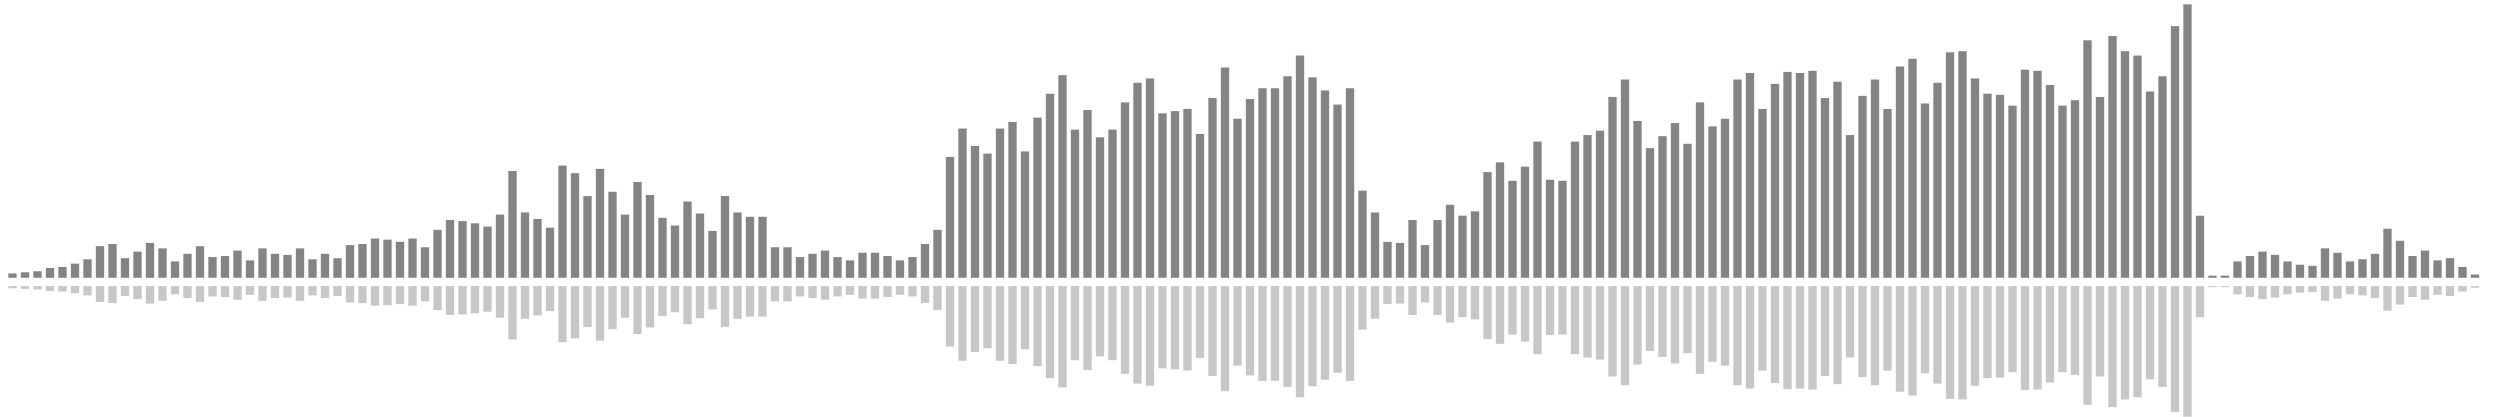 <?xml version="1.0" encoding="UTF-8"?>
<svg version="1.1" width="600" height="100" xmlns="http://www.w3.org/2000/svg">
  <line x1="0" y1="66.667" x2="0" y2="66.667" stroke="#848484" stroke-width="2"/>
  <line x1="0" y1="68.667" x2="0" y2="68.667" stroke="#c7c7c7" stroke-width="2"/>
  <line x1="3" y1="66.667" x2="3" y2="65.621" stroke="#848484" stroke-width="2"/>
  <line x1="3" y1="68.667" x2="3" y2="69.19" stroke="#c7c7c7" stroke-width="2"/>
  <line x1="6" y1="66.667" x2="6" y2="65.359" stroke="#848484" stroke-width="2"/>
  <line x1="6" y1="68.667" x2="6" y2="69.32" stroke="#c7c7c7" stroke-width="2"/>
  <line x1="9" y1="66.667" x2="9" y2="65.098" stroke="#848484" stroke-width="2"/>
  <line x1="9" y1="68.667" x2="9" y2="69.451" stroke="#c7c7c7" stroke-width="2"/>
  <line x1="12" y1="66.667" x2="12" y2="64.314" stroke="#848484" stroke-width="2"/>
  <line x1="12" y1="68.667" x2="12" y2="69.843" stroke="#c7c7c7" stroke-width="2"/>
  <line x1="15" y1="66.667" x2="15" y2="64.052" stroke="#848484" stroke-width="2"/>
  <line x1="15" y1="68.667" x2="15" y2="69.974" stroke="#c7c7c7" stroke-width="2"/>
  <line x1="18" y1="66.667" x2="18" y2="63.268" stroke="#848484" stroke-width="2"/>
  <line x1="18" y1="68.667" x2="18" y2="70.366" stroke="#c7c7c7" stroke-width="2"/>
  <line x1="21" y1="66.667" x2="21" y2="62.222" stroke="#848484" stroke-width="2"/>
  <line x1="21" y1="68.667" x2="21" y2="70.889" stroke="#c7c7c7" stroke-width="2"/>
  <line x1="24" y1="66.667" x2="24" y2="59.085" stroke="#848484" stroke-width="2"/>
  <line x1="24" y1="68.667" x2="24" y2="72.458" stroke="#c7c7c7" stroke-width="2"/>
  <line x1="27" y1="66.667" x2="27" y2="58.562" stroke="#848484" stroke-width="2"/>
  <line x1="27" y1="68.667" x2="27" y2="72.719" stroke="#c7c7c7" stroke-width="2"/>
  <line x1="30" y1="66.667" x2="30" y2="61.961" stroke="#848484" stroke-width="2"/>
  <line x1="30" y1="68.667" x2="30" y2="71.02" stroke="#c7c7c7" stroke-width="2"/>
  <line x1="33" y1="66.667" x2="33" y2="60.392" stroke="#848484" stroke-width="2"/>
  <line x1="33" y1="68.667" x2="33" y2="71.804" stroke="#c7c7c7" stroke-width="2"/>
  <line x1="36" y1="66.667" x2="36" y2="58.301" stroke="#848484" stroke-width="2"/>
  <line x1="36" y1="68.667" x2="36" y2="72.85" stroke="#c7c7c7" stroke-width="2"/>
  <line x1="39" y1="66.667" x2="39" y2="59.608" stroke="#848484" stroke-width="2"/>
  <line x1="39" y1="68.667" x2="39" y2="72.196" stroke="#c7c7c7" stroke-width="2"/>
  <line x1="42" y1="66.667" x2="42" y2="62.745" stroke="#848484" stroke-width="2"/>
  <line x1="42" y1="68.667" x2="42" y2="70.627" stroke="#c7c7c7" stroke-width="2"/>
  <line x1="45" y1="66.667" x2="45" y2="60.915" stroke="#848484" stroke-width="2"/>
  <line x1="45" y1="68.667" x2="45" y2="71.542" stroke="#c7c7c7" stroke-width="2"/>
  <line x1="48" y1="66.667" x2="48" y2="59.085" stroke="#848484" stroke-width="2"/>
  <line x1="48" y1="68.667" x2="48" y2="72.458" stroke="#c7c7c7" stroke-width="2"/>
  <line x1="51" y1="66.667" x2="51" y2="61.699" stroke="#848484" stroke-width="2"/>
  <line x1="51" y1="68.667" x2="51" y2="71.15" stroke="#c7c7c7" stroke-width="2"/>
  <line x1="54" y1="66.667" x2="54" y2="61.438" stroke="#848484" stroke-width="2"/>
  <line x1="54" y1="68.667" x2="54" y2="71.281" stroke="#c7c7c7" stroke-width="2"/>
  <line x1="57" y1="66.667" x2="57" y2="60.131" stroke="#848484" stroke-width="2"/>
  <line x1="57" y1="68.667" x2="57" y2="71.935" stroke="#c7c7c7" stroke-width="2"/>
  <line x1="60" y1="66.667" x2="60" y2="62.484" stroke="#848484" stroke-width="2"/>
  <line x1="60" y1="68.667" x2="60" y2="70.758" stroke="#c7c7c7" stroke-width="2"/>
  <line x1="63" y1="66.667" x2="63" y2="59.608" stroke="#848484" stroke-width="2"/>
  <line x1="63" y1="68.667" x2="63" y2="72.196" stroke="#c7c7c7" stroke-width="2"/>
  <line x1="66" y1="66.667" x2="66" y2="60.915" stroke="#848484" stroke-width="2"/>
  <line x1="66" y1="68.667" x2="66" y2="71.542" stroke="#c7c7c7" stroke-width="2"/>
  <line x1="69" y1="66.667" x2="69" y2="61.176" stroke="#848484" stroke-width="2"/>
  <line x1="69" y1="68.667" x2="69" y2="71.412" stroke="#c7c7c7" stroke-width="2"/>
  <line x1="72" y1="66.667" x2="72" y2="59.608" stroke="#848484" stroke-width="2"/>
  <line x1="72" y1="68.667" x2="72" y2="72.196" stroke="#c7c7c7" stroke-width="2"/>
  <line x1="75" y1="66.667" x2="75" y2="62.222" stroke="#848484" stroke-width="2"/>
  <line x1="75" y1="68.667" x2="75" y2="70.889" stroke="#c7c7c7" stroke-width="2"/>
  <line x1="78" y1="66.667" x2="78" y2="60.915" stroke="#848484" stroke-width="2"/>
  <line x1="78" y1="68.667" x2="78" y2="71.542" stroke="#c7c7c7" stroke-width="2"/>
  <line x1="81" y1="66.667" x2="81" y2="61.961" stroke="#848484" stroke-width="2"/>
  <line x1="81" y1="68.667" x2="81" y2="71.02" stroke="#c7c7c7" stroke-width="2"/>
  <line x1="84" y1="66.667" x2="84" y2="58.824" stroke="#848484" stroke-width="2"/>
  <line x1="84" y1="68.667" x2="84" y2="72.588" stroke="#c7c7c7" stroke-width="2"/>
  <line x1="87" y1="66.667" x2="87" y2="58.562" stroke="#848484" stroke-width="2"/>
  <line x1="87" y1="68.667" x2="87" y2="72.719" stroke="#c7c7c7" stroke-width="2"/>
  <line x1="90" y1="66.667" x2="90" y2="57.255" stroke="#848484" stroke-width="2"/>
  <line x1="90" y1="68.667" x2="90" y2="73.373" stroke="#c7c7c7" stroke-width="2"/>
  <line x1="93" y1="66.667" x2="93" y2="57.516" stroke="#848484" stroke-width="2"/>
  <line x1="93" y1="68.667" x2="93" y2="73.242" stroke="#c7c7c7" stroke-width="2"/>
  <line x1="96" y1="66.667" x2="96" y2="58.039" stroke="#848484" stroke-width="2"/>
  <line x1="96" y1="68.667" x2="96" y2="72.98" stroke="#c7c7c7" stroke-width="2"/>
  <line x1="99" y1="66.667" x2="99" y2="57.255" stroke="#848484" stroke-width="2"/>
  <line x1="99" y1="68.667" x2="99" y2="73.373" stroke="#c7c7c7" stroke-width="2"/>
  <line x1="102" y1="66.667" x2="102" y2="59.346" stroke="#848484" stroke-width="2"/>
  <line x1="102" y1="68.667" x2="102" y2="72.327" stroke="#c7c7c7" stroke-width="2"/>
  <line x1="105" y1="66.667" x2="105" y2="55.163" stroke="#848484" stroke-width="2"/>
  <line x1="105" y1="68.667" x2="105" y2="74.418" stroke="#c7c7c7" stroke-width="2"/>
  <line x1="108" y1="66.667" x2="108" y2="52.81" stroke="#848484" stroke-width="2"/>
  <line x1="108" y1="68.667" x2="108" y2="75.595" stroke="#c7c7c7" stroke-width="2"/>
  <line x1="111" y1="66.667" x2="111" y2="53.072" stroke="#848484" stroke-width="2"/>
  <line x1="111" y1="68.667" x2="111" y2="75.464" stroke="#c7c7c7" stroke-width="2"/>
  <line x1="114" y1="66.667" x2="114" y2="53.595" stroke="#848484" stroke-width="2"/>
  <line x1="114" y1="68.667" x2="114" y2="75.203" stroke="#c7c7c7" stroke-width="2"/>
  <line x1="117" y1="66.667" x2="117" y2="54.379" stroke="#848484" stroke-width="2"/>
  <line x1="117" y1="68.667" x2="117" y2="74.81" stroke="#c7c7c7" stroke-width="2"/>
  <line x1="120" y1="66.667" x2="120" y2="51.503" stroke="#848484" stroke-width="2"/>
  <line x1="120" y1="68.667" x2="120" y2="76.248" stroke="#c7c7c7" stroke-width="2"/>
  <line x1="123" y1="66.667" x2="123" y2="41.046" stroke="#848484" stroke-width="2"/>
  <line x1="123" y1="68.667" x2="123" y2="81.477" stroke="#c7c7c7" stroke-width="2"/>
  <line x1="126" y1="66.667" x2="126" y2="50.98" stroke="#848484" stroke-width="2"/>
  <line x1="126" y1="68.667" x2="126" y2="76.51" stroke="#c7c7c7" stroke-width="2"/>
  <line x1="129" y1="66.667" x2="129" y2="52.549" stroke="#848484" stroke-width="2"/>
  <line x1="129" y1="68.667" x2="129" y2="75.725" stroke="#c7c7c7" stroke-width="2"/>
  <line x1="132" y1="66.667" x2="132" y2="54.641" stroke="#848484" stroke-width="2"/>
  <line x1="132" y1="68.667" x2="132" y2="74.68" stroke="#c7c7c7" stroke-width="2"/>
  <line x1="135" y1="66.667" x2="135" y2="39.739" stroke="#848484" stroke-width="2"/>
  <line x1="135" y1="68.667" x2="135" y2="82.131" stroke="#c7c7c7" stroke-width="2"/>
  <line x1="138" y1="66.667" x2="138" y2="41.569" stroke="#848484" stroke-width="2"/>
  <line x1="138" y1="68.667" x2="138" y2="81.216" stroke="#c7c7c7" stroke-width="2"/>
  <line x1="141" y1="66.667" x2="141" y2="47.059" stroke="#848484" stroke-width="2"/>
  <line x1="141" y1="68.667" x2="141" y2="78.471" stroke="#c7c7c7" stroke-width="2"/>
  <line x1="144" y1="66.667" x2="144" y2="40.523" stroke="#848484" stroke-width="2"/>
  <line x1="144" y1="68.667" x2="144" y2="81.739" stroke="#c7c7c7" stroke-width="2"/>
  <line x1="147" y1="66.667" x2="147" y2="46.013" stroke="#848484" stroke-width="2"/>
  <line x1="147" y1="68.667" x2="147" y2="78.993" stroke="#c7c7c7" stroke-width="2"/>
  <line x1="150" y1="66.667" x2="150" y2="51.503" stroke="#848484" stroke-width="2"/>
  <line x1="150" y1="68.667" x2="150" y2="76.248" stroke="#c7c7c7" stroke-width="2"/>
  <line x1="153" y1="66.667" x2="153" y2="43.66" stroke="#848484" stroke-width="2"/>
  <line x1="153" y1="68.667" x2="153" y2="80.17" stroke="#c7c7c7" stroke-width="2"/>
  <line x1="156" y1="66.667" x2="156" y2="46.797" stroke="#848484" stroke-width="2"/>
  <line x1="156" y1="68.667" x2="156" y2="78.601" stroke="#c7c7c7" stroke-width="2"/>
  <line x1="159" y1="66.667" x2="159" y2="52.288" stroke="#848484" stroke-width="2"/>
  <line x1="159" y1="68.667" x2="159" y2="75.856" stroke="#c7c7c7" stroke-width="2"/>
  <line x1="162" y1="66.667" x2="162" y2="54.118" stroke="#848484" stroke-width="2"/>
  <line x1="162" y1="68.667" x2="162" y2="74.941" stroke="#c7c7c7" stroke-width="2"/>
  <line x1="165" y1="66.667" x2="165" y2="48.366" stroke="#848484" stroke-width="2"/>
  <line x1="165" y1="68.667" x2="165" y2="77.817" stroke="#c7c7c7" stroke-width="2"/>
  <line x1="168" y1="66.667" x2="168" y2="51.242" stroke="#848484" stroke-width="2"/>
  <line x1="168" y1="68.667" x2="168" y2="76.379" stroke="#c7c7c7" stroke-width="2"/>
  <line x1="171" y1="66.667" x2="171" y2="55.425" stroke="#848484" stroke-width="2"/>
  <line x1="171" y1="68.667" x2="171" y2="74.288" stroke="#c7c7c7" stroke-width="2"/>
  <line x1="174" y1="66.667" x2="174" y2="47.059" stroke="#848484" stroke-width="2"/>
  <line x1="174" y1="68.667" x2="174" y2="78.471" stroke="#c7c7c7" stroke-width="2"/>
  <line x1="177" y1="66.667" x2="177" y2="50.98" stroke="#848484" stroke-width="2"/>
  <line x1="177" y1="68.667" x2="177" y2="76.51" stroke="#c7c7c7" stroke-width="2"/>
  <line x1="180" y1="66.667" x2="180" y2="52.026" stroke="#848484" stroke-width="2"/>
  <line x1="180" y1="68.667" x2="180" y2="75.987" stroke="#c7c7c7" stroke-width="2"/>
  <line x1="183" y1="66.667" x2="183" y2="52.026" stroke="#848484" stroke-width="2"/>
  <line x1="183" y1="68.667" x2="183" y2="75.987" stroke="#c7c7c7" stroke-width="2"/>
  <line x1="186" y1="66.667" x2="186" y2="59.346" stroke="#848484" stroke-width="2"/>
  <line x1="186" y1="68.667" x2="186" y2="72.327" stroke="#c7c7c7" stroke-width="2"/>
  <line x1="189" y1="66.667" x2="189" y2="59.346" stroke="#848484" stroke-width="2"/>
  <line x1="189" y1="68.667" x2="189" y2="72.327" stroke="#c7c7c7" stroke-width="2"/>
  <line x1="192" y1="66.667" x2="192" y2="61.699" stroke="#848484" stroke-width="2"/>
  <line x1="192" y1="68.667" x2="192" y2="71.15" stroke="#c7c7c7" stroke-width="2"/>
  <line x1="195" y1="66.667" x2="195" y2="60.915" stroke="#848484" stroke-width="2"/>
  <line x1="195" y1="68.667" x2="195" y2="71.542" stroke="#c7c7c7" stroke-width="2"/>
  <line x1="198" y1="66.667" x2="198" y2="60.131" stroke="#848484" stroke-width="2"/>
  <line x1="198" y1="68.667" x2="198" y2="71.935" stroke="#c7c7c7" stroke-width="2"/>
  <line x1="201" y1="66.667" x2="201" y2="61.699" stroke="#848484" stroke-width="2"/>
  <line x1="201" y1="68.667" x2="201" y2="71.15" stroke="#c7c7c7" stroke-width="2"/>
  <line x1="204" y1="66.667" x2="204" y2="62.484" stroke="#848484" stroke-width="2"/>
  <line x1="204" y1="68.667" x2="204" y2="70.758" stroke="#c7c7c7" stroke-width="2"/>
  <line x1="207" y1="66.667" x2="207" y2="60.654" stroke="#848484" stroke-width="2"/>
  <line x1="207" y1="68.667" x2="207" y2="71.673" stroke="#c7c7c7" stroke-width="2"/>
  <line x1="210" y1="66.667" x2="210" y2="60.654" stroke="#848484" stroke-width="2"/>
  <line x1="210" y1="68.667" x2="210" y2="71.673" stroke="#c7c7c7" stroke-width="2"/>
  <line x1="213" y1="66.667" x2="213" y2="61.438" stroke="#848484" stroke-width="2"/>
  <line x1="213" y1="68.667" x2="213" y2="71.281" stroke="#c7c7c7" stroke-width="2"/>
  <line x1="216" y1="66.667" x2="216" y2="62.484" stroke="#848484" stroke-width="2"/>
  <line x1="216" y1="68.667" x2="216" y2="70.758" stroke="#c7c7c7" stroke-width="2"/>
  <line x1="219" y1="66.667" x2="219" y2="61.699" stroke="#848484" stroke-width="2"/>
  <line x1="219" y1="68.667" x2="219" y2="71.15" stroke="#c7c7c7" stroke-width="2"/>
  <line x1="222" y1="66.667" x2="222" y2="58.562" stroke="#848484" stroke-width="2"/>
  <line x1="222" y1="68.667" x2="222" y2="72.719" stroke="#c7c7c7" stroke-width="2"/>
  <line x1="225" y1="66.667" x2="225" y2="55.163" stroke="#848484" stroke-width="2"/>
  <line x1="225" y1="68.667" x2="225" y2="74.418" stroke="#c7c7c7" stroke-width="2"/>
  <line x1="228" y1="66.667" x2="228" y2="37.647" stroke="#848484" stroke-width="2"/>
  <line x1="228" y1="68.667" x2="228" y2="83.176" stroke="#c7c7c7" stroke-width="2"/>
  <line x1="231" y1="66.667" x2="231" y2="30.85" stroke="#848484" stroke-width="2"/>
  <line x1="231" y1="68.667" x2="231" y2="86.575" stroke="#c7c7c7" stroke-width="2"/>
  <line x1="234" y1="66.667" x2="234" y2="35.033" stroke="#848484" stroke-width="2"/>
  <line x1="234" y1="68.667" x2="234" y2="84.484" stroke="#c7c7c7" stroke-width="2"/>
  <line x1="237" y1="66.667" x2="237" y2="36.863" stroke="#848484" stroke-width="2"/>
  <line x1="237" y1="68.667" x2="237" y2="83.569" stroke="#c7c7c7" stroke-width="2"/>
  <line x1="240" y1="66.667" x2="240" y2="30.85" stroke="#848484" stroke-width="2"/>
  <line x1="240" y1="68.667" x2="240" y2="86.575" stroke="#c7c7c7" stroke-width="2"/>
  <line x1="243" y1="66.667" x2="243" y2="29.281" stroke="#848484" stroke-width="2"/>
  <line x1="243" y1="68.667" x2="243" y2="87.359" stroke="#c7c7c7" stroke-width="2"/>
  <line x1="246" y1="66.667" x2="246" y2="36.34" stroke="#848484" stroke-width="2"/>
  <line x1="246" y1="68.667" x2="246" y2="83.83" stroke="#c7c7c7" stroke-width="2"/>
  <line x1="249" y1="66.667" x2="249" y2="28.235" stroke="#848484" stroke-width="2"/>
  <line x1="249" y1="68.667" x2="249" y2="87.882" stroke="#c7c7c7" stroke-width="2"/>
  <line x1="252" y1="66.667" x2="252" y2="22.484" stroke="#848484" stroke-width="2"/>
  <line x1="252" y1="68.667" x2="252" y2="90.758" stroke="#c7c7c7" stroke-width="2"/>
  <line x1="255" y1="66.667" x2="255" y2="18.039" stroke="#848484" stroke-width="2"/>
  <line x1="255" y1="68.667" x2="255" y2="92.98" stroke="#c7c7c7" stroke-width="2"/>
  <line x1="258" y1="66.667" x2="258" y2="31.111" stroke="#848484" stroke-width="2"/>
  <line x1="258" y1="68.667" x2="258" y2="86.444" stroke="#c7c7c7" stroke-width="2"/>
  <line x1="261" y1="66.667" x2="261" y2="26.405" stroke="#848484" stroke-width="2"/>
  <line x1="261" y1="68.667" x2="261" y2="88.797" stroke="#c7c7c7" stroke-width="2"/>
  <line x1="264" y1="66.667" x2="264" y2="32.941" stroke="#848484" stroke-width="2"/>
  <line x1="264" y1="68.667" x2="264" y2="85.529" stroke="#c7c7c7" stroke-width="2"/>
  <line x1="267" y1="66.667" x2="267" y2="31.111" stroke="#848484" stroke-width="2"/>
  <line x1="267" y1="68.667" x2="267" y2="86.444" stroke="#c7c7c7" stroke-width="2"/>
  <line x1="270" y1="66.667" x2="270" y2="24.575" stroke="#848484" stroke-width="2"/>
  <line x1="270" y1="68.667" x2="270" y2="89.712" stroke="#c7c7c7" stroke-width="2"/>
  <line x1="273" y1="66.667" x2="273" y2="19.869" stroke="#848484" stroke-width="2"/>
  <line x1="273" y1="68.667" x2="273" y2="92.065" stroke="#c7c7c7" stroke-width="2"/>
  <line x1="276" y1="66.667" x2="276" y2="18.824" stroke="#848484" stroke-width="2"/>
  <line x1="276" y1="68.667" x2="276" y2="92.588" stroke="#c7c7c7" stroke-width="2"/>
  <line x1="279" y1="66.667" x2="279" y2="27.19" stroke="#848484" stroke-width="2"/>
  <line x1="279" y1="68.667" x2="279" y2="88.405" stroke="#c7c7c7" stroke-width="2"/>
  <line x1="282" y1="66.667" x2="282" y2="26.667" stroke="#848484" stroke-width="2"/>
  <line x1="282" y1="68.667" x2="282" y2="88.667" stroke="#c7c7c7" stroke-width="2"/>
  <line x1="285" y1="66.667" x2="285" y2="26.144" stroke="#848484" stroke-width="2"/>
  <line x1="285" y1="68.667" x2="285" y2="88.928" stroke="#c7c7c7" stroke-width="2"/>
  <line x1="288" y1="66.667" x2="288" y2="32.157" stroke="#848484" stroke-width="2"/>
  <line x1="288" y1="68.667" x2="288" y2="85.922" stroke="#c7c7c7" stroke-width="2"/>
  <line x1="291" y1="66.667" x2="291" y2="23.529" stroke="#848484" stroke-width="2"/>
  <line x1="291" y1="68.667" x2="291" y2="90.235" stroke="#c7c7c7" stroke-width="2"/>
  <line x1="294" y1="66.667" x2="294" y2="16.209" stroke="#848484" stroke-width="2"/>
  <line x1="294" y1="68.667" x2="294" y2="93.895" stroke="#c7c7c7" stroke-width="2"/>
  <line x1="297" y1="66.667" x2="297" y2="28.497" stroke="#848484" stroke-width="2"/>
  <line x1="297" y1="68.667" x2="297" y2="87.752" stroke="#c7c7c7" stroke-width="2"/>
  <line x1="300" y1="66.667" x2="300" y2="23.791" stroke="#848484" stroke-width="2"/>
  <line x1="300" y1="68.667" x2="300" y2="90.105" stroke="#c7c7c7" stroke-width="2"/>
  <line x1="303" y1="66.667" x2="303" y2="21.176" stroke="#848484" stroke-width="2"/>
  <line x1="303" y1="68.667" x2="303" y2="91.412" stroke="#c7c7c7" stroke-width="2"/>
  <line x1="306" y1="66.667" x2="306" y2="21.176" stroke="#848484" stroke-width="2"/>
  <line x1="306" y1="68.667" x2="306" y2="91.412" stroke="#c7c7c7" stroke-width="2"/>
  <line x1="309" y1="66.667" x2="309" y2="18.301" stroke="#848484" stroke-width="2"/>
  <line x1="309" y1="68.667" x2="309" y2="92.85" stroke="#c7c7c7" stroke-width="2"/>
  <line x1="312" y1="66.667" x2="312" y2="13.333" stroke="#848484" stroke-width="2"/>
  <line x1="312" y1="68.667" x2="312" y2="95.333" stroke="#c7c7c7" stroke-width="2"/>
  <line x1="315" y1="66.667" x2="315" y2="18.562" stroke="#848484" stroke-width="2"/>
  <line x1="315" y1="68.667" x2="315" y2="92.719" stroke="#c7c7c7" stroke-width="2"/>
  <line x1="318" y1="66.667" x2="318" y2="21.699" stroke="#848484" stroke-width="2"/>
  <line x1="318" y1="68.667" x2="318" y2="91.15" stroke="#c7c7c7" stroke-width="2"/>
  <line x1="321" y1="66.667" x2="321" y2="25.098" stroke="#848484" stroke-width="2"/>
  <line x1="321" y1="68.667" x2="321" y2="89.451" stroke="#c7c7c7" stroke-width="2"/>
  <line x1="324" y1="66.667" x2="324" y2="21.176" stroke="#848484" stroke-width="2"/>
  <line x1="324" y1="68.667" x2="324" y2="91.412" stroke="#c7c7c7" stroke-width="2"/>
  <line x1="327" y1="66.667" x2="327" y2="45.752" stroke="#848484" stroke-width="2"/>
  <line x1="327" y1="68.667" x2="327" y2="79.124" stroke="#c7c7c7" stroke-width="2"/>
  <line x1="330" y1="66.667" x2="330" y2="50.98" stroke="#848484" stroke-width="2"/>
  <line x1="330" y1="68.667" x2="330" y2="76.51" stroke="#c7c7c7" stroke-width="2"/>
  <line x1="333" y1="66.667" x2="333" y2="58.039" stroke="#848484" stroke-width="2"/>
  <line x1="333" y1="68.667" x2="333" y2="72.98" stroke="#c7c7c7" stroke-width="2"/>
  <line x1="336" y1="66.667" x2="336" y2="58.301" stroke="#848484" stroke-width="2"/>
  <line x1="336" y1="68.667" x2="336" y2="72.85" stroke="#c7c7c7" stroke-width="2"/>
  <line x1="339" y1="66.667" x2="339" y2="52.81" stroke="#848484" stroke-width="2"/>
  <line x1="339" y1="68.667" x2="339" y2="75.595" stroke="#c7c7c7" stroke-width="2"/>
  <line x1="342" y1="66.667" x2="342" y2="58.824" stroke="#848484" stroke-width="2"/>
  <line x1="342" y1="68.667" x2="342" y2="72.588" stroke="#c7c7c7" stroke-width="2"/>
  <line x1="345" y1="66.667" x2="345" y2="52.81" stroke="#848484" stroke-width="2"/>
  <line x1="345" y1="68.667" x2="345" y2="75.595" stroke="#c7c7c7" stroke-width="2"/>
  <line x1="348" y1="66.667" x2="348" y2="49.15" stroke="#848484" stroke-width="2"/>
  <line x1="348" y1="68.667" x2="348" y2="77.425" stroke="#c7c7c7" stroke-width="2"/>
  <line x1="351" y1="66.667" x2="351" y2="51.765" stroke="#848484" stroke-width="2"/>
  <line x1="351" y1="68.667" x2="351" y2="76.118" stroke="#c7c7c7" stroke-width="2"/>
  <line x1="354" y1="66.667" x2="354" y2="50.719" stroke="#848484" stroke-width="2"/>
  <line x1="354" y1="68.667" x2="354" y2="76.641" stroke="#c7c7c7" stroke-width="2"/>
  <line x1="357" y1="66.667" x2="357" y2="41.307" stroke="#848484" stroke-width="2"/>
  <line x1="357" y1="68.667" x2="357" y2="81.346" stroke="#c7c7c7" stroke-width="2"/>
  <line x1="360" y1="66.667" x2="360" y2="38.954" stroke="#848484" stroke-width="2"/>
  <line x1="360" y1="68.667" x2="360" y2="82.523" stroke="#c7c7c7" stroke-width="2"/>
  <line x1="363" y1="66.667" x2="363" y2="43.399" stroke="#848484" stroke-width="2"/>
  <line x1="363" y1="68.667" x2="363" y2="80.301" stroke="#c7c7c7" stroke-width="2"/>
  <line x1="366" y1="66.667" x2="366" y2="40.0" stroke="#848484" stroke-width="2"/>
  <line x1="366" y1="68.667" x2="366" y2="82.0" stroke="#c7c7c7" stroke-width="2"/>
  <line x1="369" y1="66.667" x2="369" y2="33.987" stroke="#848484" stroke-width="2"/>
  <line x1="369" y1="68.667" x2="369" y2="85.007" stroke="#c7c7c7" stroke-width="2"/>
  <line x1="372" y1="66.667" x2="372" y2="43.137" stroke="#848484" stroke-width="2"/>
  <line x1="372" y1="68.667" x2="372" y2="80.431" stroke="#c7c7c7" stroke-width="2"/>
  <line x1="375" y1="66.667" x2="375" y2="43.399" stroke="#848484" stroke-width="2"/>
  <line x1="375" y1="68.667" x2="375" y2="80.301" stroke="#c7c7c7" stroke-width="2"/>
  <line x1="378" y1="66.667" x2="378" y2="33.987" stroke="#848484" stroke-width="2"/>
  <line x1="378" y1="68.667" x2="378" y2="85.007" stroke="#c7c7c7" stroke-width="2"/>
  <line x1="381" y1="66.667" x2="381" y2="32.418" stroke="#848484" stroke-width="2"/>
  <line x1="381" y1="68.667" x2="381" y2="85.791" stroke="#c7c7c7" stroke-width="2"/>
  <line x1="384" y1="66.667" x2="384" y2="31.373" stroke="#848484" stroke-width="2"/>
  <line x1="384" y1="68.667" x2="384" y2="86.314" stroke="#c7c7c7" stroke-width="2"/>
  <line x1="387" y1="66.667" x2="387" y2="23.268" stroke="#848484" stroke-width="2"/>
  <line x1="387" y1="68.667" x2="387" y2="90.366" stroke="#c7c7c7" stroke-width="2"/>
  <line x1="390" y1="66.667" x2="390" y2="19.085" stroke="#848484" stroke-width="2"/>
  <line x1="390" y1="68.667" x2="390" y2="92.458" stroke="#c7c7c7" stroke-width="2"/>
  <line x1="393" y1="66.667" x2="393" y2="29.02" stroke="#848484" stroke-width="2"/>
  <line x1="393" y1="68.667" x2="393" y2="87.49" stroke="#c7c7c7" stroke-width="2"/>
  <line x1="396" y1="66.667" x2="396" y2="35.556" stroke="#848484" stroke-width="2"/>
  <line x1="396" y1="68.667" x2="396" y2="84.222" stroke="#c7c7c7" stroke-width="2"/>
  <line x1="399" y1="66.667" x2="399" y2="32.68" stroke="#848484" stroke-width="2"/>
  <line x1="399" y1="68.667" x2="399" y2="85.66" stroke="#c7c7c7" stroke-width="2"/>
  <line x1="402" y1="66.667" x2="402" y2="29.542" stroke="#848484" stroke-width="2"/>
  <line x1="402" y1="68.667" x2="402" y2="87.229" stroke="#c7c7c7" stroke-width="2"/>
  <line x1="405" y1="66.667" x2="405" y2="34.51" stroke="#848484" stroke-width="2"/>
  <line x1="405" y1="68.667" x2="405" y2="84.745" stroke="#c7c7c7" stroke-width="2"/>
  <line x1="408" y1="66.667" x2="408" y2="24.575" stroke="#848484" stroke-width="2"/>
  <line x1="408" y1="68.667" x2="408" y2="89.712" stroke="#c7c7c7" stroke-width="2"/>
  <line x1="411" y1="66.667" x2="411" y2="30.327" stroke="#848484" stroke-width="2"/>
  <line x1="411" y1="68.667" x2="411" y2="86.837" stroke="#c7c7c7" stroke-width="2"/>
  <line x1="414" y1="66.667" x2="414" y2="28.497" stroke="#848484" stroke-width="2"/>
  <line x1="414" y1="68.667" x2="414" y2="87.752" stroke="#c7c7c7" stroke-width="2"/>
  <line x1="417" y1="66.667" x2="417" y2="19.085" stroke="#848484" stroke-width="2"/>
  <line x1="417" y1="68.667" x2="417" y2="92.458" stroke="#c7c7c7" stroke-width="2"/>
  <line x1="420" y1="66.667" x2="420" y2="17.516" stroke="#848484" stroke-width="2"/>
  <line x1="420" y1="68.667" x2="420" y2="93.242" stroke="#c7c7c7" stroke-width="2"/>
  <line x1="423" y1="66.667" x2="423" y2="26.144" stroke="#848484" stroke-width="2"/>
  <line x1="423" y1="68.667" x2="423" y2="88.928" stroke="#c7c7c7" stroke-width="2"/>
  <line x1="426" y1="66.667" x2="426" y2="20.131" stroke="#848484" stroke-width="2"/>
  <line x1="426" y1="68.667" x2="426" y2="91.935" stroke="#c7c7c7" stroke-width="2"/>
  <line x1="429" y1="66.667" x2="429" y2="17.255" stroke="#848484" stroke-width="2"/>
  <line x1="429" y1="68.667" x2="429" y2="93.373" stroke="#c7c7c7" stroke-width="2"/>
  <line x1="432" y1="66.667" x2="432" y2="17.516" stroke="#848484" stroke-width="2"/>
  <line x1="432" y1="68.667" x2="432" y2="93.242" stroke="#c7c7c7" stroke-width="2"/>
  <line x1="435" y1="66.667" x2="435" y2="16.993" stroke="#848484" stroke-width="2"/>
  <line x1="435" y1="68.667" x2="435" y2="93.503" stroke="#c7c7c7" stroke-width="2"/>
  <line x1="438" y1="66.667" x2="438" y2="23.529" stroke="#848484" stroke-width="2"/>
  <line x1="438" y1="68.667" x2="438" y2="90.235" stroke="#c7c7c7" stroke-width="2"/>
  <line x1="441" y1="66.667" x2="441" y2="19.608" stroke="#848484" stroke-width="2"/>
  <line x1="441" y1="68.667" x2="441" y2="92.196" stroke="#c7c7c7" stroke-width="2"/>
  <line x1="444" y1="66.667" x2="444" y2="32.418" stroke="#848484" stroke-width="2"/>
  <line x1="444" y1="68.667" x2="444" y2="85.791" stroke="#c7c7c7" stroke-width="2"/>
  <line x1="447" y1="66.667" x2="447" y2="23.007" stroke="#848484" stroke-width="2"/>
  <line x1="447" y1="68.667" x2="447" y2="90.497" stroke="#c7c7c7" stroke-width="2"/>
  <line x1="450" y1="66.667" x2="450" y2="19.085" stroke="#848484" stroke-width="2"/>
  <line x1="450" y1="68.667" x2="450" y2="92.458" stroke="#c7c7c7" stroke-width="2"/>
  <line x1="453" y1="66.667" x2="453" y2="26.144" stroke="#848484" stroke-width="2"/>
  <line x1="453" y1="68.667" x2="453" y2="88.928" stroke="#c7c7c7" stroke-width="2"/>
  <line x1="456" y1="66.667" x2="456" y2="15.948" stroke="#848484" stroke-width="2"/>
  <line x1="456" y1="68.667" x2="456" y2="94.026" stroke="#c7c7c7" stroke-width="2"/>
  <line x1="459" y1="66.667" x2="459" y2="14.118" stroke="#848484" stroke-width="2"/>
  <line x1="459" y1="68.667" x2="459" y2="94.941" stroke="#c7c7c7" stroke-width="2"/>
  <line x1="462" y1="66.667" x2="462" y2="24.837" stroke="#848484" stroke-width="2"/>
  <line x1="462" y1="68.667" x2="462" y2="89.582" stroke="#c7c7c7" stroke-width="2"/>
  <line x1="465" y1="66.667" x2="465" y2="19.869" stroke="#848484" stroke-width="2"/>
  <line x1="465" y1="68.667" x2="465" y2="92.065" stroke="#c7c7c7" stroke-width="2"/>
  <line x1="468" y1="66.667" x2="468" y2="12.549" stroke="#848484" stroke-width="2"/>
  <line x1="468" y1="68.667" x2="468" y2="95.725" stroke="#c7c7c7" stroke-width="2"/>
  <line x1="471" y1="66.667" x2="471" y2="12.288" stroke="#848484" stroke-width="2"/>
  <line x1="471" y1="68.667" x2="471" y2="95.856" stroke="#c7c7c7" stroke-width="2"/>
  <line x1="474" y1="66.667" x2="474" y2="18.824" stroke="#848484" stroke-width="2"/>
  <line x1="474" y1="68.667" x2="474" y2="92.588" stroke="#c7c7c7" stroke-width="2"/>
  <line x1="477" y1="66.667" x2="477" y2="22.484" stroke="#848484" stroke-width="2"/>
  <line x1="477" y1="68.667" x2="477" y2="90.758" stroke="#c7c7c7" stroke-width="2"/>
  <line x1="480" y1="66.667" x2="480" y2="22.745" stroke="#848484" stroke-width="2"/>
  <line x1="480" y1="68.667" x2="480" y2="90.627" stroke="#c7c7c7" stroke-width="2"/>
  <line x1="483" y1="66.667" x2="483" y2="25.359" stroke="#848484" stroke-width="2"/>
  <line x1="483" y1="68.667" x2="483" y2="89.32" stroke="#c7c7c7" stroke-width="2"/>
  <line x1="486" y1="66.667" x2="486" y2="16.732" stroke="#848484" stroke-width="2"/>
  <line x1="486" y1="68.667" x2="486" y2="93.634" stroke="#c7c7c7" stroke-width="2"/>
  <line x1="489" y1="66.667" x2="489" y2="16.993" stroke="#848484" stroke-width="2"/>
  <line x1="489" y1="68.667" x2="489" y2="93.503" stroke="#c7c7c7" stroke-width="2"/>
  <line x1="492" y1="66.667" x2="492" y2="20.392" stroke="#848484" stroke-width="2"/>
  <line x1="492" y1="68.667" x2="492" y2="91.804" stroke="#c7c7c7" stroke-width="2"/>
  <line x1="495" y1="66.667" x2="495" y2="25.359" stroke="#848484" stroke-width="2"/>
  <line x1="495" y1="68.667" x2="495" y2="89.32" stroke="#c7c7c7" stroke-width="2"/>
  <line x1="498" y1="66.667" x2="498" y2="24.052" stroke="#848484" stroke-width="2"/>
  <line x1="498" y1="68.667" x2="498" y2="89.974" stroke="#c7c7c7" stroke-width="2"/>
  <line x1="501" y1="66.667" x2="501" y2="9.673" stroke="#848484" stroke-width="2"/>
  <line x1="501" y1="68.667" x2="501" y2="97.163" stroke="#c7c7c7" stroke-width="2"/>
  <line x1="504" y1="66.667" x2="504" y2="23.268" stroke="#848484" stroke-width="2"/>
  <line x1="504" y1="68.667" x2="504" y2="90.366" stroke="#c7c7c7" stroke-width="2"/>
  <line x1="507" y1="66.667" x2="507" y2="8.627" stroke="#848484" stroke-width="2"/>
  <line x1="507" y1="68.667" x2="507" y2="97.686" stroke="#c7c7c7" stroke-width="2"/>
  <line x1="510" y1="66.667" x2="510" y2="12.288" stroke="#848484" stroke-width="2"/>
  <line x1="510" y1="68.667" x2="510" y2="95.856" stroke="#c7c7c7" stroke-width="2"/>
  <line x1="513" y1="66.667" x2="513" y2="13.333" stroke="#848484" stroke-width="2"/>
  <line x1="513" y1="68.667" x2="513" y2="95.333" stroke="#c7c7c7" stroke-width="2"/>
  <line x1="516" y1="66.667" x2="516" y2="21.961" stroke="#848484" stroke-width="2"/>
  <line x1="516" y1="68.667" x2="516" y2="91.02" stroke="#c7c7c7" stroke-width="2"/>
  <line x1="519" y1="66.667" x2="519" y2="18.301" stroke="#848484" stroke-width="2"/>
  <line x1="519" y1="68.667" x2="519" y2="92.85" stroke="#c7c7c7" stroke-width="2"/>
  <line x1="522" y1="66.667" x2="522" y2="6.275" stroke="#848484" stroke-width="2"/>
  <line x1="522" y1="68.667" x2="522" y2="98.863" stroke="#c7c7c7" stroke-width="2"/>
  <line x1="525" y1="66.667" x2="525" y2="1.046" stroke="#848484" stroke-width="2"/>
  <line x1="525" y1="68.667" x2="525" y2="101.477" stroke="#c7c7c7" stroke-width="2"/>
  <line x1="528" y1="66.667" x2="528" y2="51.765" stroke="#848484" stroke-width="2"/>
  <line x1="528" y1="68.667" x2="528" y2="76.118" stroke="#c7c7c7" stroke-width="2"/>
  <line x1="531" y1="66.667" x2="531" y2="66.144" stroke="#848484" stroke-width="2"/>
  <line x1="531" y1="68.667" x2="531" y2="68.928" stroke="#c7c7c7" stroke-width="2"/>
  <line x1="534" y1="66.667" x2="534" y2="66.144" stroke="#848484" stroke-width="2"/>
  <line x1="534" y1="68.667" x2="534" y2="68.928" stroke="#c7c7c7" stroke-width="2"/>
  <line x1="537" y1="66.667" x2="537" y2="62.745" stroke="#848484" stroke-width="2"/>
  <line x1="537" y1="68.667" x2="537" y2="70.627" stroke="#c7c7c7" stroke-width="2"/>
  <line x1="540" y1="66.667" x2="540" y2="61.438" stroke="#848484" stroke-width="2"/>
  <line x1="540" y1="68.667" x2="540" y2="71.281" stroke="#c7c7c7" stroke-width="2"/>
  <line x1="543" y1="66.667" x2="543" y2="60.392" stroke="#848484" stroke-width="2"/>
  <line x1="543" y1="68.667" x2="543" y2="71.804" stroke="#c7c7c7" stroke-width="2"/>
  <line x1="546" y1="66.667" x2="546" y2="61.176" stroke="#848484" stroke-width="2"/>
  <line x1="546" y1="68.667" x2="546" y2="71.412" stroke="#c7c7c7" stroke-width="2"/>
  <line x1="549" y1="66.667" x2="549" y2="62.745" stroke="#848484" stroke-width="2"/>
  <line x1="549" y1="68.667" x2="549" y2="70.627" stroke="#c7c7c7" stroke-width="2"/>
  <line x1="552" y1="66.667" x2="552" y2="63.529" stroke="#848484" stroke-width="2"/>
  <line x1="552" y1="68.667" x2="552" y2="70.235" stroke="#c7c7c7" stroke-width="2"/>
  <line x1="555" y1="66.667" x2="555" y2="63.791" stroke="#848484" stroke-width="2"/>
  <line x1="555" y1="68.667" x2="555" y2="70.105" stroke="#c7c7c7" stroke-width="2"/>
  <line x1="558" y1="66.667" x2="558" y2="59.608" stroke="#848484" stroke-width="2"/>
  <line x1="558" y1="68.667" x2="558" y2="72.196" stroke="#c7c7c7" stroke-width="2"/>
  <line x1="561" y1="66.667" x2="561" y2="60.654" stroke="#848484" stroke-width="2"/>
  <line x1="561" y1="68.667" x2="561" y2="71.673" stroke="#c7c7c7" stroke-width="2"/>
  <line x1="564" y1="66.667" x2="564" y2="62.745" stroke="#848484" stroke-width="2"/>
  <line x1="564" y1="68.667" x2="564" y2="70.627" stroke="#c7c7c7" stroke-width="2"/>
  <line x1="567" y1="66.667" x2="567" y2="62.222" stroke="#848484" stroke-width="2"/>
  <line x1="567" y1="68.667" x2="567" y2="70.889" stroke="#c7c7c7" stroke-width="2"/>
  <line x1="570" y1="66.667" x2="570" y2="60.915" stroke="#848484" stroke-width="2"/>
  <line x1="570" y1="68.667" x2="570" y2="71.542" stroke="#c7c7c7" stroke-width="2"/>
  <line x1="573" y1="66.667" x2="573" y2="54.902" stroke="#848484" stroke-width="2"/>
  <line x1="573" y1="68.667" x2="573" y2="74.549" stroke="#c7c7c7" stroke-width="2"/>
  <line x1="576" y1="66.667" x2="576" y2="57.778" stroke="#848484" stroke-width="2"/>
  <line x1="576" y1="68.667" x2="576" y2="73.111" stroke="#c7c7c7" stroke-width="2"/>
  <line x1="579" y1="66.667" x2="579" y2="61.438" stroke="#848484" stroke-width="2"/>
  <line x1="579" y1="68.667" x2="579" y2="71.281" stroke="#c7c7c7" stroke-width="2"/>
  <line x1="582" y1="66.667" x2="582" y2="60.131" stroke="#848484" stroke-width="2"/>
  <line x1="582" y1="68.667" x2="582" y2="71.935" stroke="#c7c7c7" stroke-width="2"/>
  <line x1="585" y1="66.667" x2="585" y2="62.484" stroke="#848484" stroke-width="2"/>
  <line x1="585" y1="68.667" x2="585" y2="70.758" stroke="#c7c7c7" stroke-width="2"/>
  <line x1="588" y1="66.667" x2="588" y2="61.961" stroke="#848484" stroke-width="2"/>
  <line x1="588" y1="68.667" x2="588" y2="71.02" stroke="#c7c7c7" stroke-width="2"/>
  <line x1="591" y1="66.667" x2="591" y2="64.052" stroke="#848484" stroke-width="2"/>
  <line x1="591" y1="68.667" x2="591" y2="69.974" stroke="#c7c7c7" stroke-width="2"/>
  <line x1="594" y1="66.667" x2="594" y2="65.882" stroke="#848484" stroke-width="2"/>
  <line x1="594" y1="68.667" x2="594" y2="69.059" stroke="#c7c7c7" stroke-width="2"/>
  <line x1="597" y1="66.667" x2="597" y2="66.667" stroke="#848484" stroke-width="2"/>
  <line x1="597" y1="68.667" x2="597" y2="68.667" stroke="#c7c7c7" stroke-width="2"/>
</svg>
